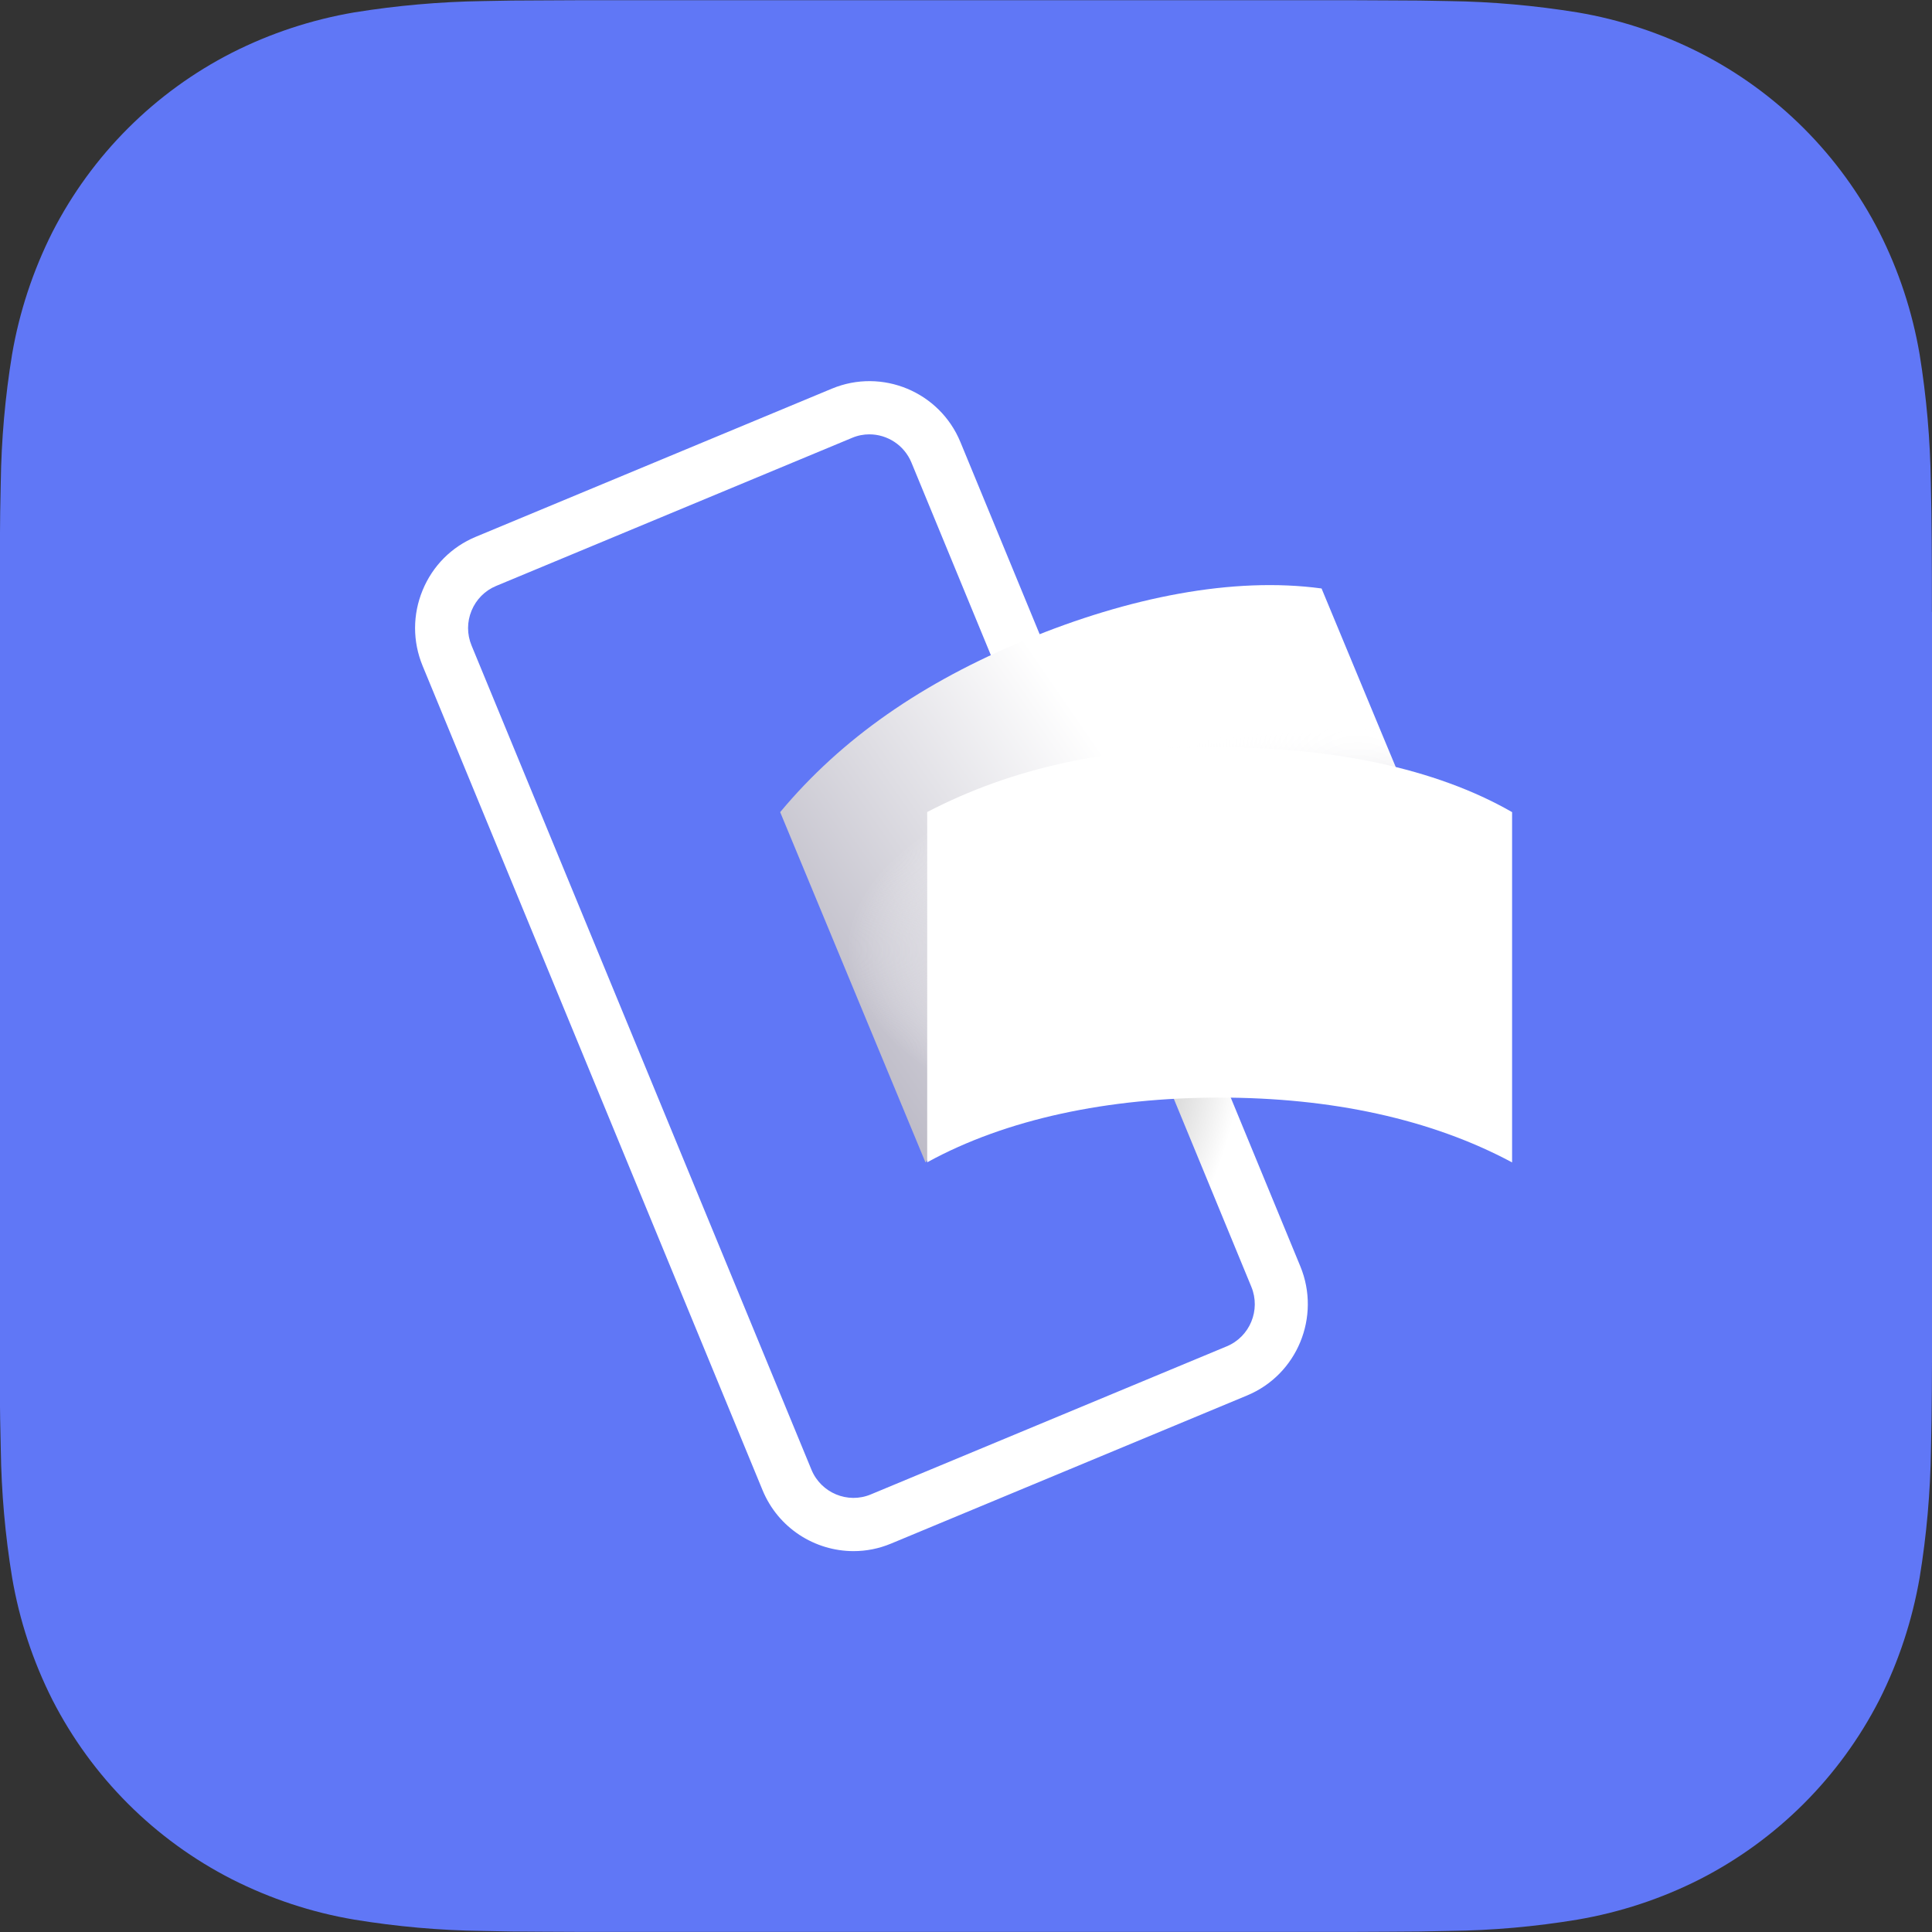 <?xml version="1.0" encoding="UTF-8"?>
<svg id="Layer_1" data-name="Layer 1" xmlns="http://www.w3.org/2000/svg" xmlns:xlink="http://www.w3.org/1999/xlink" viewBox="0 0 1080 1080">
  <rect x="0" y="0" width="1080" height="1080" fill="#333333" stroke="none"/>
  <defs>
    <style>
      .cls-1 {
        clip-path: url(#clippath);
      }

      .cls-2 {
        fill: none;
      }

      .cls-2, .cls-3, .cls-4, .cls-5, .cls-6, .cls-7 {
        stroke-width: 0px;
      }

      .cls-3 {
        fill: url(#linear-gradient);
      }

      .cls-3, .cls-4, .cls-5, .cls-6, .cls-7 {
        fill-rule: evenodd;
      }

      .cls-4 {
        fill: url(#radial-gradient);
      }

      .cls-5 {
        fill: url(#radial-gradient-2);
      }

      .cls-6 {
        fill: #6077f6;
      }

      .cls-7 {
        fill: #fff;
      }
    </style>
    <clipPath id="clippath">
      <rect class="cls-2" x="0" y="0" width="1080" height="1080"/>
    </clipPath>
    <radialGradient id="radial-gradient" cx="4348.75" cy="-6314.98" fx="4348.75" fy="-6314.98" r="2.11" gradientTransform="translate(359127.17 466387.22) rotate(-78.91) scale(89.25 69.91)" gradientUnits="userSpaceOnUse">
      <stop offset="0" stop-color="#626262"/>
      <stop offset="1" stop-color="#fff"/>
    </radialGradient>
    <linearGradient id="linear-gradient" x1="474.41" y1="-5254.79" x2="649.2" y2="-5375.01" gradientTransform="translate(0 5843.08)" gradientUnits="userSpaceOnUse">
      <stop offset="0" stop-color="#bdbbc7"/>
      <stop offset="1" stop-color="#fff"/>
    </linearGradient>
    <radialGradient id="radial-gradient-2" cx="4359.76" cy="-6216.65" fx="4359.76" fy="-6216.65" r="2.11" gradientTransform="translate(-839922.08 -255170.27) rotate(90) scale(58.65 135.23)" gradientUnits="userSpaceOnUse">
      <stop offset="0" stop-color="#c4c2cc"/>
      <stop offset=".58" stop-color="#c3c1cc"/>
      <stop offset="1" stop-color="#fff" stop-opacity="0"/>
    </radialGradient>
  </defs>
  <g id="mask4_1498_2840" data-name="mask4 1498 2840">
    <g class="cls-1">
      <path class="cls-6" d="M1079.95,342.06c0-13.1,0-26.21-.11-39.15-.05-11.05-.22-21.98-.49-33.08-.33-24.04-2.44-48.08-6.28-71.8-4.06-23.77-11.64-46.78-22.53-68.28-22.04-43.16-57.18-78.3-100.39-100.28-21.5-10.88-44.51-18.52-68.28-22.53-23.77-3.84-47.76-6.01-71.86-6.34-10.99-.27-21.98-.38-32.98-.38-13.05-.11-26.1-.11-39.15-.11h-395.88c-13.05,0-26.1,0-39.15.11-10.99,0-21.98.11-33.03.38-24.04.38-48.08,2.49-71.86,6.34-23.77,4.06-46.78,11.64-68.28,22.53-43.21,22.04-78.3,57.13-100.39,100.28-10.83,21.5-18.46,44.56-22.53,68.28-3.9,23.77-6.01,47.76-6.34,71.8C.16,280.87,0,291.81-.05,302.91c-.05,12.94-.05,26.05-.05,39.15v395.83c0,13.1,0,26.21.05,39.15,0,11.1.22,22.04.49,33.08.33,24.04,2.44,48.08,6.34,71.8,4.06,23.77,11.64,46.78,22.53,68.34,22.09,43.16,57.18,78.25,100.39,100.28,21.5,10.88,44.51,18.52,68.28,22.53,23.77,3.9,47.76,6.06,71.86,6.34,10.99.27,21.98.43,33.03.43,13.05.11,26.1.11,39.15.11h395.88c13.05,0,26.1,0,39.15-.11,10.99,0,21.98-.16,32.98-.43,24.1-.27,48.08-2.38,71.86-6.34,23.77-4.06,46.78-11.64,68.28-22.53,43.16-22.04,78.3-57.13,100.39-100.28,10.88-21.55,18.41-44.56,22.53-68.34,3.9-23.77,6.01-47.76,6.34-71.8.27-11.05.43-21.98.49-33.08.11-12.94.11-26.05.11-39.15v-395.83h-.05Z"/>
    </g>
  </g>
  <path class="cls-4" d="M486.04,242.8c-3.25,0-6.5.6-9.69,1.95l-199,82.79c-6.28,2.6-11.15,7.53-13.75,13.81s-2.6,13.21,0,19.49l190.01,460.75c5.36,13,20.31,19.17,33.14,13.81l199-82.79c12.94-5.36,19.11-20.31,13.75-33.3l-190.01-460.75c-4.06-9.8-13.54-15.76-23.5-15.76h.05ZM477.16,867.09c-21.61,0-42.13-12.83-50.9-34.11l-190.01-460.75c-5.63-13.65-5.63-28.64,0-42.29,5.63-13.65,16.19-24.26,29.78-29.89l199-82.79c28-11.64,60.27,1.73,71.86,29.89l190.01,460.75c11.59,28.16-1.73,60.54-29.78,72.18l-199,82.79c-6.88,2.87-13.97,4.22-20.96,4.22h0Z"/>
  <path class="cls-3" d="M654.61,553.46c-57.67,23.83-105.75,56.75-137.27,96.33l-81.22-195.8c34.49-41.42,79.65-72.51,137.27-96.33,57.67-23.83,115.88-35.41,165.37-28.7l81.28,195.8c-51.39-5.36-107.7,4.87-165.37,28.64l-.05.05Z"/>
  <path class="cls-5" d="M654.61,553.46c-57.67,23.83-105.75,56.75-137.27,96.33l-81.22-195.8c34.49-41.42,79.65-72.51,137.27-96.33,57.67-23.83,115.88-35.41,165.37-28.7l81.28,195.8c-51.39-5.36-107.7,4.87-165.37,28.64l-.05.05Z"/>
  <path class="cls-7" d="M681.79,613.56c-62.27,0-119.24,11.91-163.48,36.17v-195.8c47.65-24.8,101.2-36.23,163.48-36.17,62.27,0,120.37,11.43,163.48,36.23v195.8c-45.38-24.31-101.2-36.23-163.48-36.23Z"/>
</svg>